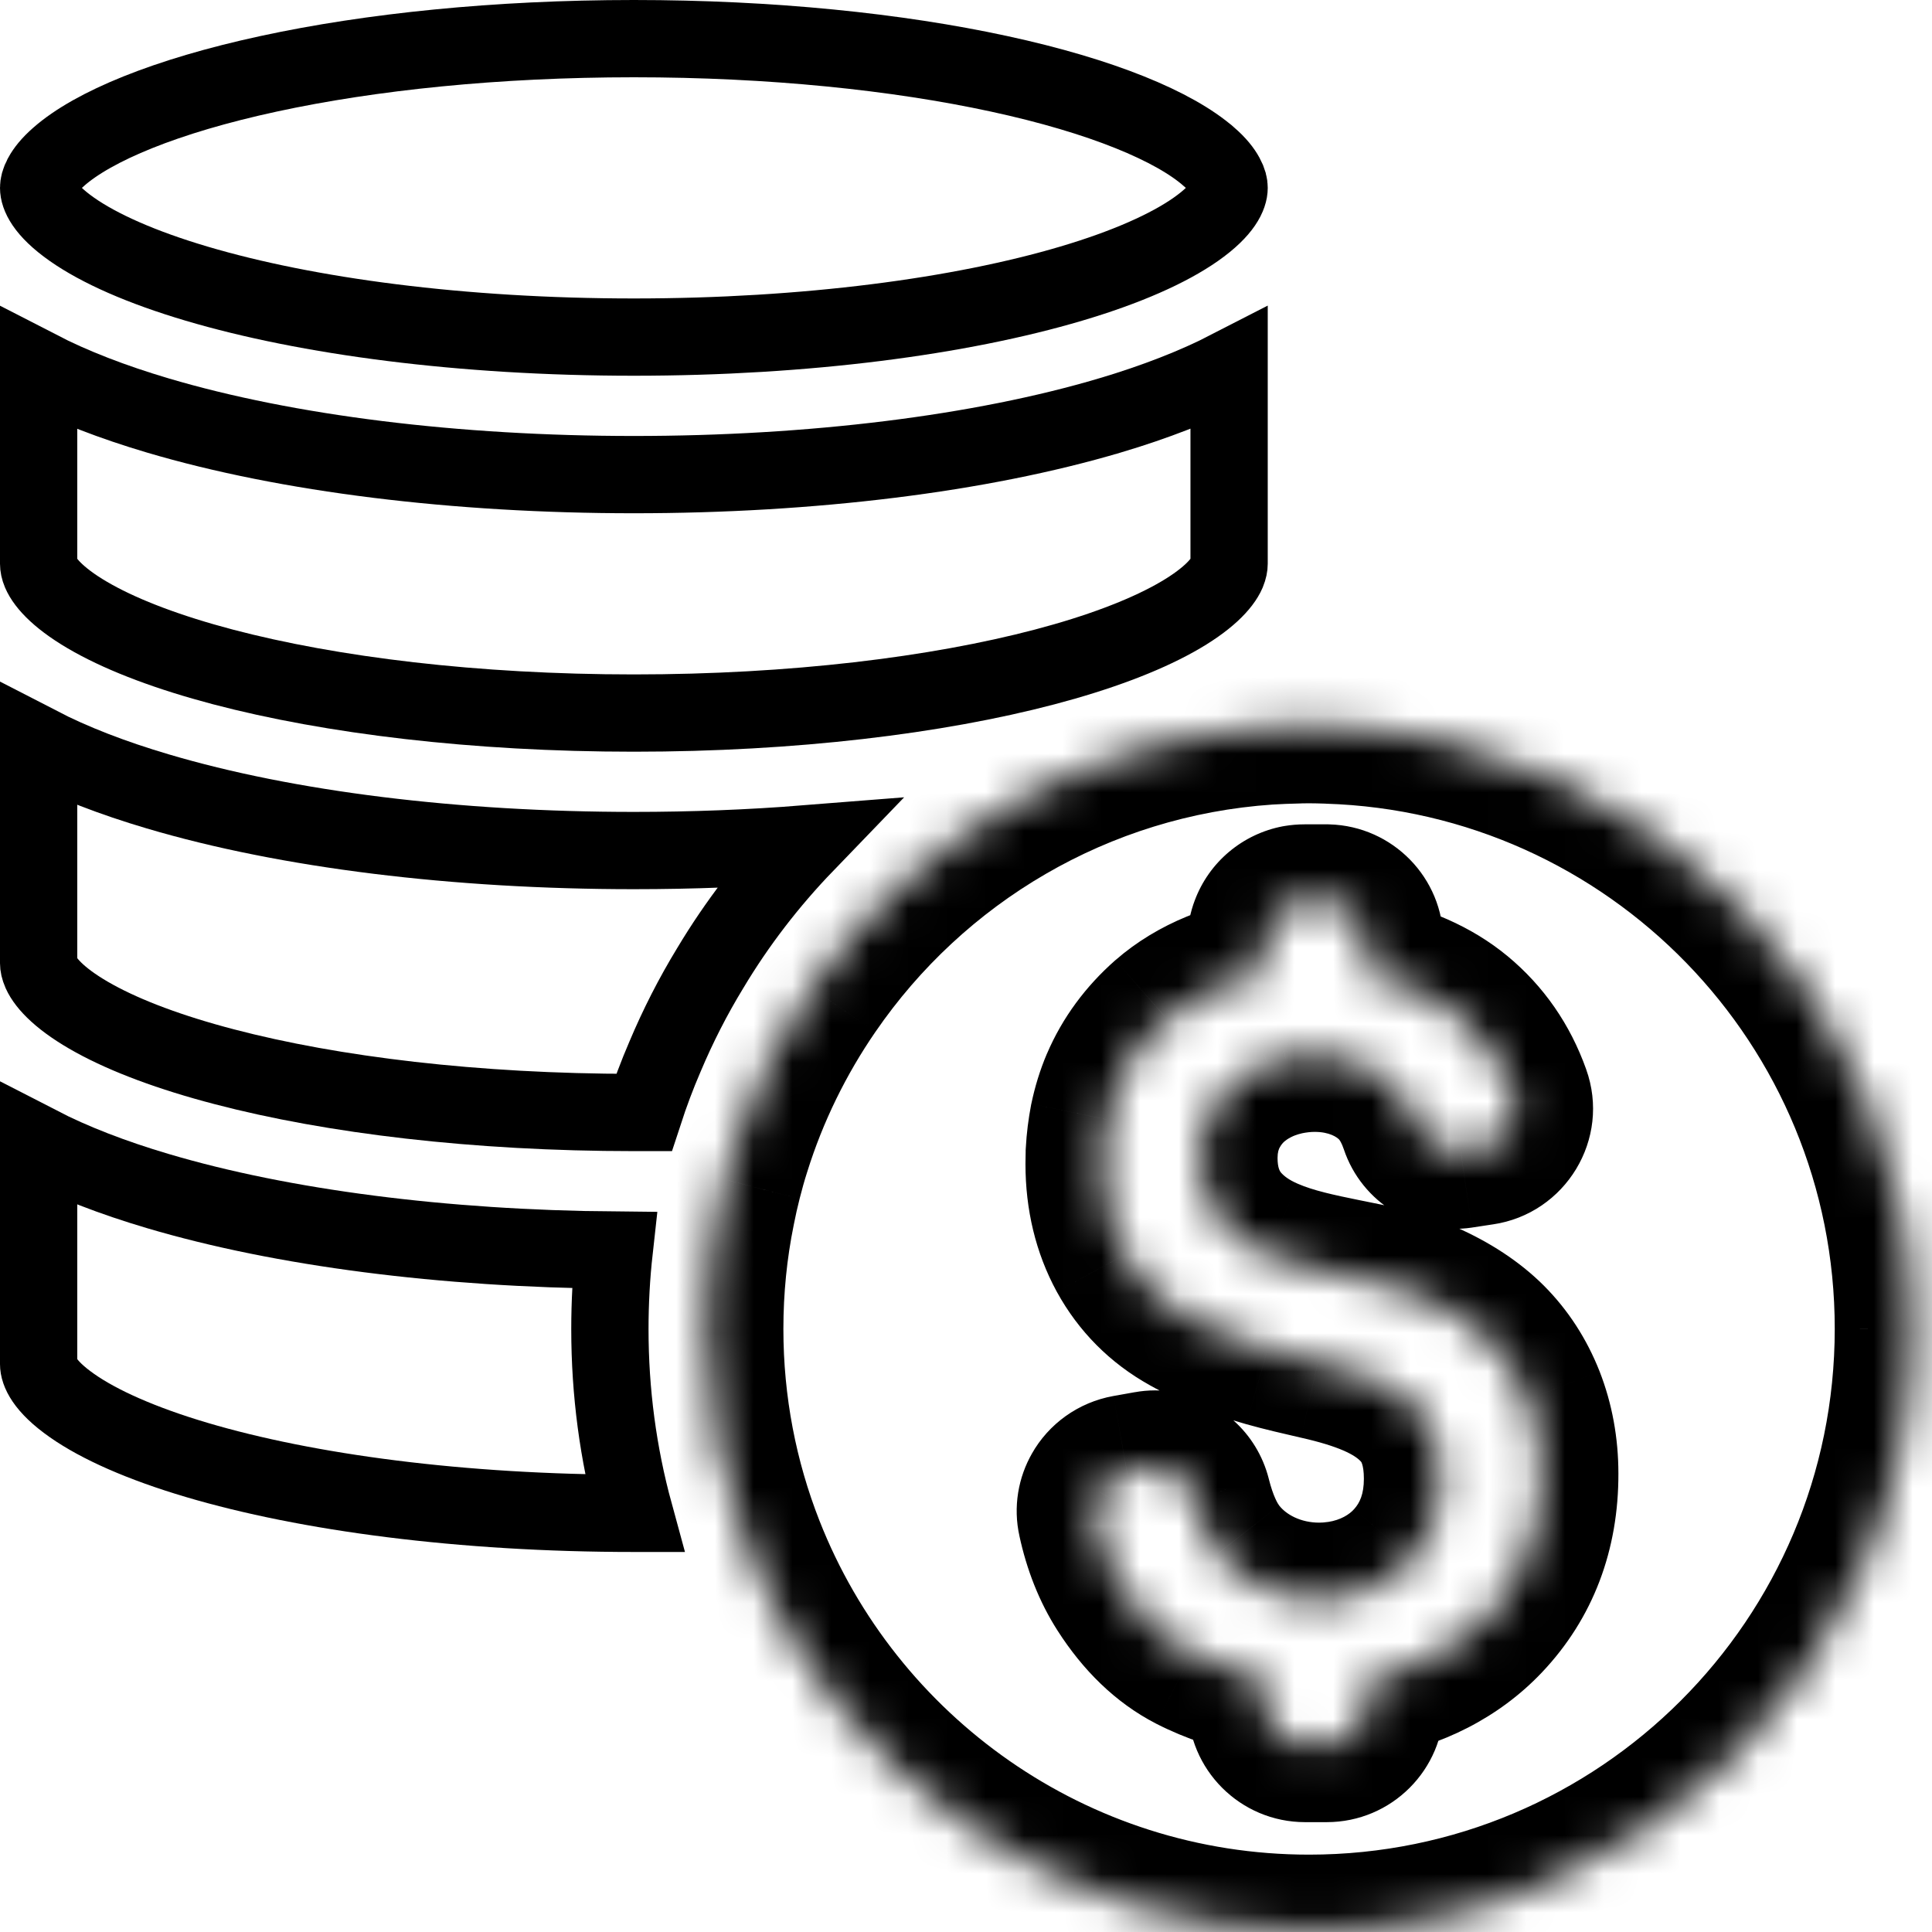 <svg width="50" height="50" viewBox="0 0 50 50" fill="none" xmlns="http://www.w3.org/2000/svg">
<path d="M1 35.303V29.625C1.884 30.081 2.919 30.479 4.079 30.823C7.309 31.782 11.487 32.315 15.896 32.353C15.821 33.029 15.784 33.711 15.784 34.399V34.399C15.784 36.023 15.995 37.62 16.417 39.165C16.413 39.165 16.409 39.165 16.404 39.165C11.943 39.165 7.942 38.628 5.089 37.782C3.656 37.357 2.569 36.871 1.863 36.376C1.129 35.862 1 35.484 1 35.303Z" stroke="black" stroke-width="2"/>
<path d="M1 19.282C1.884 19.739 2.919 20.137 4.079 20.48C7.433 21.476 11.809 22.012 16.404 22.012C17.92 22.012 19.411 21.954 20.847 21.84C19.898 22.824 19.071 23.901 18.38 25.056C17.934 25.788 17.544 26.552 17.209 27.348C17.005 27.821 16.825 28.303 16.666 28.79C16.579 28.79 16.492 28.791 16.404 28.791C12.309 28.791 8.598 28.339 5.807 27.608C4.409 27.243 3.274 26.816 2.446 26.361C1.593 25.893 1.194 25.466 1.06 25.168C1.012 25.058 1 24.983 1 24.929V19.282Z" stroke="black" stroke-width="2"/>
<path d="M28.73 10.75L28.732 10.75C29.892 10.403 30.926 10.004 31.809 9.549V13.646V14.425V14.591C31.809 14.644 31.798 14.715 31.756 14.819C31.63 15.11 31.244 15.534 30.397 16.004C29.573 16.461 28.44 16.891 27.039 17.26C24.244 17.996 20.518 18.454 16.404 18.454C12.291 18.454 8.565 17.996 5.769 17.26C4.369 16.891 3.235 16.461 2.412 16.004C1.561 15.532 1.175 15.106 1.051 14.815C1.013 14.725 1 14.649 1 14.591V14.425V13.646V9.553C1.884 10.009 2.919 10.407 4.079 10.751C7.433 11.746 11.809 12.283 16.404 12.283C21 12.283 25.376 11.746 28.73 10.75Z" stroke="black" stroke-width="2"/>
<path d="M31.715 4.557L31.715 4.557L31.72 4.566C31.79 4.693 31.809 4.788 31.809 4.862C31.809 5.043 31.68 5.421 30.946 5.936C30.24 6.431 29.153 6.917 27.72 7.341C24.866 8.187 20.866 8.724 16.404 8.724C11.943 8.724 7.942 8.187 5.089 7.341C3.656 6.917 2.569 6.431 1.863 5.936C1.129 5.421 1 5.043 1 4.862C1 4.788 1.019 4.693 1.089 4.566L1.089 4.566L1.093 4.557C1.169 4.417 1.301 4.248 1.52 4.057L1.52 4.057L1.522 4.055C2.414 3.271 4.281 2.487 6.957 1.909C9.586 1.34 12.853 1 16.404 1C19.956 1 23.221 1.34 25.85 1.909C28.525 2.487 30.392 3.271 31.287 4.056L31.289 4.057C31.508 4.248 31.64 4.417 31.715 4.557Z" stroke="black" stroke-width="2"/>
<mask id="path-5-inside-1" fill="white">
<path d="M34.367 18.799C34.206 18.794 34.045 18.789 33.879 18.789C33.78 18.789 33.681 18.789 33.588 18.794C33.328 18.799 33.068 18.81 32.809 18.825C27.91 19.158 23.63 21.75 21.007 25.573C20.139 26.835 19.448 28.238 18.981 29.734C18.898 29.994 18.825 30.259 18.758 30.523C18.69 30.783 18.633 31.048 18.581 31.308C18.378 32.305 18.274 33.339 18.274 34.394C18.274 36.404 18.654 38.321 19.345 40.081C21.62 45.884 27.271 49.998 33.879 49.998C42.496 49.998 49.483 43.011 49.483 34.394C49.488 25.942 42.761 19.059 34.367 18.799ZM38.45 41.91C37.666 42.736 36.596 43.281 35.37 43.5V44.123C35.37 44.694 34.907 45.157 34.336 45.157H33.775C33.203 45.157 32.741 44.694 32.741 44.123V43.474C32.066 43.344 31.417 43.126 30.835 42.83C30.149 42.476 29.552 41.9 29.053 41.12C28.721 40.601 28.482 39.998 28.336 39.323C28.279 39.069 28.326 38.814 28.445 38.606C28.591 38.347 28.851 38.154 29.167 38.097L29.723 37.999C29.837 37.978 29.952 37.978 30.055 37.999C30.456 38.061 30.793 38.352 30.897 38.762C31.053 39.38 31.266 39.858 31.531 40.196C32.123 40.954 33.099 41.406 34.144 41.406C34.32 41.406 34.497 41.391 34.673 41.365C35.422 41.25 36.092 40.897 36.554 40.367C37.047 39.806 37.297 39.1 37.297 38.269C37.297 37.568 37.125 36.996 36.782 36.575C36.154 35.806 35.079 35.474 34.107 35.256C33.655 35.152 33.224 35.053 32.798 34.934C32.092 34.731 31.411 34.482 30.731 34.103C30.03 33.713 29.484 33.163 29.105 32.472C28.731 31.786 28.539 30.996 28.539 30.124C28.539 30.02 28.544 29.921 28.544 29.822C28.56 29.526 28.596 29.246 28.648 28.976C28.715 28.654 28.809 28.347 28.934 28.056C29.209 27.412 29.63 26.841 30.186 26.352C30.549 26.036 30.985 25.771 31.479 25.568C31.863 25.407 32.284 25.288 32.726 25.204V24.363C32.726 24.238 32.752 24.113 32.793 24.004C32.918 23.667 33.214 23.417 33.572 23.35C33.635 23.34 33.697 23.334 33.759 23.334H34.32C34.331 23.334 34.341 23.334 34.352 23.334C34.907 23.35 35.354 23.807 35.354 24.363V25.22C36.284 25.402 37.11 25.765 37.733 26.28C38.393 26.825 38.871 27.516 39.167 28.347C39.385 28.955 38.985 29.614 38.346 29.708L37.801 29.791C37.307 29.864 36.829 29.573 36.674 29.105C36.544 28.721 36.367 28.404 36.149 28.16C35.655 27.609 34.881 27.293 34.024 27.293C33.765 27.293 33.51 27.324 33.266 27.376C33.105 27.412 32.949 27.459 32.798 27.516C32.372 27.682 31.998 27.926 31.713 28.243C31.578 28.394 31.469 28.55 31.375 28.716C31.167 29.09 31.063 29.506 31.063 29.968C31.063 30.622 31.245 31.178 31.609 31.62C31.931 32.004 32.336 32.274 32.793 32.472C33.416 32.742 34.123 32.887 34.819 33.027C35.52 33.168 36.248 33.313 36.881 33.594C37.551 33.89 38.112 34.258 38.538 34.684C38.969 35.116 39.302 35.63 39.536 36.222C39.764 36.809 39.884 37.453 39.884 38.134C39.889 39.635 39.406 40.902 38.45 41.91Z"/>
</mask>
<path d="M34.367 18.799L34.303 20.798L34.305 20.799L34.367 18.799ZM33.588 18.794L33.628 20.794L33.663 20.793L33.699 20.791L33.588 18.794ZM32.809 18.825L32.689 16.829L32.681 16.829L32.673 16.83L32.809 18.825ZM21.007 25.573L22.655 26.706L22.656 26.705L21.007 25.573ZM18.981 29.734L20.886 30.343L20.89 30.331L18.981 29.734ZM18.758 30.523L20.693 31.027L20.695 31.018L18.758 30.523ZM18.581 31.308L20.541 31.706L20.542 31.7L18.581 31.308ZM19.345 40.081L21.206 39.351L21.206 39.351L19.345 40.081ZM49.483 34.394L47.483 34.392V34.394H49.483ZM38.45 41.91L39.9 43.287L39.901 43.286L38.45 41.91ZM35.37 43.5L35.019 41.531L33.37 41.824V43.5H35.37ZM32.741 43.474H34.741V41.822L33.119 41.51L32.741 43.474ZM30.835 42.83L29.919 44.607L29.928 44.612L30.835 42.83ZM29.053 41.12L27.369 42.199L29.053 41.12ZM28.336 39.323L30.291 38.902L30.29 38.893L30.288 38.885L28.336 39.323ZM28.445 38.606L30.179 39.603L30.185 39.593L30.19 39.584L28.445 38.606ZM29.167 38.097L28.818 36.128L28.812 36.129L29.167 38.097ZM29.723 37.999L30.073 39.968L30.08 39.967L29.723 37.999ZM30.055 37.999L29.664 39.96L29.706 39.968L29.748 39.975L30.055 37.999ZM30.897 38.762L32.836 38.273L32.836 38.271L30.897 38.762ZM31.531 40.196L33.107 38.965L33.104 38.961L31.531 40.196ZM34.673 41.365L34.965 43.343L34.975 43.342L34.673 41.365ZM36.554 40.367L35.052 39.046L35.047 39.053L36.554 40.367ZM36.782 36.575L38.333 35.312L38.331 35.309L36.782 36.575ZM34.107 35.256L33.659 37.205L33.669 37.207L34.107 35.256ZM32.798 34.934L32.247 36.856L32.258 36.859L32.798 34.934ZM30.731 34.103L31.704 32.356L31.702 32.354L30.731 34.103ZM29.105 32.472L27.349 33.429L27.352 33.434L29.105 32.472ZM28.544 29.822L26.547 29.717L26.544 29.77V29.822H28.544ZM28.648 28.976L26.691 28.565L26.687 28.581L26.684 28.598L28.648 28.976ZM28.934 28.056L30.772 28.844L30.773 28.843L28.934 28.056ZM30.186 26.352L28.872 24.845L28.865 24.85L30.186 26.352ZM31.479 25.568L32.238 27.418L32.245 27.416L32.252 27.413L31.479 25.568ZM32.726 25.204L33.096 27.17L34.726 26.863V25.204H32.726ZM32.793 24.004L34.662 24.717L34.666 24.707L34.67 24.697L32.793 24.004ZM33.572 23.35L33.243 21.377L33.223 21.381L33.202 21.384L33.572 23.35ZM34.352 23.334L34.408 21.335L34.38 21.334H34.352V23.334ZM35.354 25.22H33.354V26.867L34.97 27.183L35.354 25.22ZM37.733 26.28L39.008 24.738L39.006 24.737L37.733 26.28ZM39.167 28.347L37.283 29.018L37.285 29.023L39.167 28.347ZM38.346 29.708L38.056 27.729L38.045 27.731L38.346 29.708ZM37.801 29.791L38.092 31.77L38.102 31.768L37.801 29.791ZM36.674 29.105L38.571 28.473L38.568 28.465L36.674 29.105ZM36.149 28.16L37.64 26.827L37.638 26.825L36.149 28.16ZM33.266 27.376L32.85 25.419L32.838 25.422L32.825 25.425L33.266 27.376ZM32.798 27.516L32.089 25.646L32.08 25.649L32.071 25.653L32.798 27.516ZM31.713 28.243L30.227 26.904L30.224 26.908L31.713 28.243ZM31.375 28.716L29.632 27.736L29.627 27.745L31.375 28.716ZM31.609 31.62L30.065 32.891L30.07 32.898L30.076 32.904L31.609 31.62ZM32.793 32.472L33.588 30.636L33.586 30.635L32.793 32.472ZM34.819 33.027L34.424 34.988L34.427 34.989L34.819 33.027ZM36.881 33.594L36.072 35.422L36.073 35.423L36.881 33.594ZM38.538 34.684L39.953 33.27L39.953 33.27L38.538 34.684ZM39.536 36.222L41.399 35.496L41.396 35.488L39.536 36.222ZM39.884 38.134H37.884L37.884 38.141L39.884 38.134ZM34.432 16.8C34.275 16.795 34.082 16.789 33.879 16.789V20.789C34.008 20.789 34.137 20.793 34.303 20.798L34.432 16.8ZM33.879 16.789C33.792 16.789 33.636 16.788 33.477 16.797L33.699 20.791C33.727 20.79 33.769 20.789 33.879 20.789V16.789ZM33.548 16.795C33.261 16.8 32.975 16.812 32.689 16.829L32.928 20.822C33.162 20.808 33.395 20.799 33.628 20.794L33.548 16.795ZM32.673 16.83C27.143 17.205 22.314 20.133 19.358 24.442L22.656 26.705C24.946 23.367 28.678 21.11 32.944 20.821L32.673 16.83ZM19.358 24.44C18.38 25.863 17.6 27.446 17.072 29.137L20.89 30.331C21.296 29.03 21.898 27.807 22.655 26.706L19.358 24.44ZM17.076 29.124C16.976 29.436 16.893 29.742 16.819 30.029L20.695 31.018C20.757 30.775 20.819 30.552 20.886 30.343L17.076 29.124ZM16.822 30.02C16.741 30.332 16.675 30.638 16.62 30.916L20.542 31.7C20.59 31.458 20.639 31.235 20.693 31.027L16.822 30.02ZM16.621 30.91C16.391 32.041 16.274 33.208 16.274 34.394H20.274C20.274 33.47 20.365 32.57 20.541 31.706L16.621 30.91ZM16.274 34.394C16.274 36.657 16.702 38.822 17.483 40.812L21.206 39.351C20.605 37.819 20.274 36.15 20.274 34.394H16.274ZM17.483 40.812C20.047 47.353 26.42 51.998 33.879 51.998V47.998C28.122 47.998 23.192 44.414 21.206 39.351L17.483 40.812ZM33.879 51.998C43.601 51.998 51.483 44.116 51.483 34.394H47.483C47.483 41.907 41.392 47.998 33.879 47.998V51.998ZM51.483 34.395C51.489 24.857 43.898 17.093 34.429 16.8L34.305 20.799C41.625 21.025 47.488 27.027 47.483 34.392L51.483 34.395ZM37 40.533C36.544 41.012 35.877 41.378 35.019 41.531L35.72 45.469C37.314 45.185 38.787 44.459 39.9 43.287L37 40.533ZM33.37 43.5V44.123H37.37V43.5H33.37ZM33.37 44.123C33.37 43.59 33.803 43.157 34.336 43.157V47.157C36.012 47.157 37.37 45.799 37.37 44.123H33.37ZM34.336 43.157H33.775V47.157H34.336V43.157ZM33.775 43.157C34.308 43.157 34.741 43.59 34.741 44.123H30.741C30.741 45.799 32.099 47.157 33.775 47.157V43.157ZM34.741 44.123V43.474H30.741V44.123H34.741ZM33.119 41.51C32.614 41.413 32.145 41.252 31.742 41.047L29.928 44.612C30.688 44.999 31.517 45.275 32.364 45.438L33.119 41.51ZM31.751 41.052C31.441 40.892 31.088 40.59 30.738 40.042L27.369 42.199C28.015 43.209 28.857 44.061 29.919 44.607L31.751 41.052ZM30.738 40.042C30.55 39.75 30.393 39.376 30.291 38.902L26.381 39.744C26.57 40.621 26.891 41.452 27.369 42.199L30.738 40.042ZM30.288 38.885C30.346 39.143 30.297 39.398 30.179 39.603L26.711 37.61C26.355 38.23 26.212 38.994 26.385 39.761L30.288 38.885ZM30.19 39.584C30.045 39.843 29.796 40.016 29.522 40.066L28.812 36.129C27.905 36.293 27.137 36.85 26.7 37.629L30.19 39.584ZM29.517 40.066L30.073 39.968L29.373 36.029L28.818 36.128L29.517 40.066ZM30.08 39.967C29.971 39.986 29.83 39.993 29.664 39.96L30.447 36.037C30.073 35.963 29.704 35.969 29.366 36.031L30.08 39.967ZM29.748 39.975C29.384 39.918 29.058 39.648 28.958 39.253L32.836 38.271C32.528 37.056 31.527 36.204 30.363 36.022L29.748 39.975ZM28.958 39.251C29.154 40.028 29.46 40.796 29.957 41.43L33.104 38.961C33.072 38.92 32.952 38.733 32.836 38.273L28.958 39.251ZM29.954 41.427C30.962 42.717 32.545 43.406 34.144 43.406V39.406C33.654 39.406 33.284 39.192 33.107 38.965L29.954 41.427ZM34.144 43.406C34.438 43.406 34.713 43.38 34.965 43.343L34.383 39.386C34.28 39.401 34.203 39.406 34.144 39.406V43.406ZM34.975 43.342C36.146 43.163 37.26 42.601 38.061 41.682L35.047 39.053C34.924 39.194 34.697 39.338 34.372 39.388L34.975 43.342ZM38.056 41.688C38.908 40.719 39.297 39.526 39.297 38.269H35.297C35.297 38.674 35.187 38.894 35.052 39.047L38.056 41.688ZM39.297 38.269C39.297 37.252 39.046 36.188 38.333 35.312L35.232 37.839C35.204 37.805 35.297 37.883 35.297 38.269H39.297ZM38.331 35.309C37.223 33.954 35.498 33.518 34.546 33.304L33.669 37.207C34.66 37.43 35.085 37.659 35.234 37.841L38.331 35.309ZM34.555 33.307C34.093 33.2 33.71 33.112 33.339 33.008L32.258 36.859C32.738 36.994 33.218 37.103 33.659 37.205L34.555 33.307ZM33.35 33.011C32.736 32.836 32.21 32.637 31.704 32.356L29.757 35.85C30.613 36.326 31.447 36.627 32.247 36.856L33.35 33.011ZM31.702 32.354C31.33 32.148 31.056 31.869 30.858 31.509L27.352 33.434C27.913 34.456 28.729 35.279 29.76 35.851L31.702 32.354ZM30.861 31.514C30.663 31.151 30.539 30.697 30.539 30.124H26.539C26.539 31.296 26.799 32.42 27.349 33.429L30.861 31.514ZM30.539 30.124C30.539 30.102 30.539 30.076 30.541 30.023C30.542 29.978 30.544 29.902 30.544 29.822H26.544C26.544 29.841 26.544 29.864 26.542 29.919C26.541 29.966 26.539 30.042 26.539 30.124H30.539ZM30.541 29.928C30.552 29.729 30.576 29.54 30.612 29.353L26.684 28.598C26.616 28.952 26.568 29.323 26.547 29.717L30.541 29.928ZM30.605 29.386C30.649 29.178 30.705 28.999 30.772 28.844L27.095 27.268C26.913 27.695 26.782 28.13 26.691 28.565L30.605 29.386ZM30.773 28.843C30.923 28.49 31.16 28.159 31.506 27.855L28.865 24.85C28.1 25.523 27.495 26.334 27.095 27.27L30.773 28.843ZM31.499 27.86C31.683 27.701 31.927 27.546 32.238 27.418L30.719 23.718C30.044 23.995 29.416 24.37 28.872 24.845L31.499 27.86ZM32.252 27.413C32.484 27.315 32.766 27.232 33.096 27.17L32.356 23.239C31.802 23.343 31.242 23.499 30.706 23.724L32.252 27.413ZM34.726 25.204V24.363H30.726V25.204H34.726ZM34.726 24.363C34.726 24.506 34.698 24.622 34.662 24.717L30.924 23.292C30.805 23.605 30.726 23.971 30.726 24.363H34.726ZM34.67 24.697C34.548 25.027 34.267 25.254 33.943 25.315L33.202 21.384C32.161 21.581 31.288 22.307 30.917 23.312L34.67 24.697ZM33.901 25.323C33.856 25.33 33.809 25.334 33.759 25.334V21.334C33.585 21.334 33.413 21.349 33.243 21.377L33.901 25.323ZM33.759 25.334H34.32V21.334H33.759V25.334ZM34.32 25.334C34.32 25.334 34.32 25.334 34.32 25.334C34.32 25.334 34.32 25.334 34.32 25.334C34.321 25.334 34.321 25.334 34.321 25.334C34.321 25.334 34.321 25.334 34.321 25.334C34.321 25.334 34.321 25.334 34.321 25.334C34.321 25.334 34.321 25.334 34.321 25.334C34.321 25.334 34.321 25.334 34.321 25.334C34.321 25.334 34.321 25.334 34.321 25.334C34.321 25.334 34.321 25.334 34.321 25.334C34.321 25.334 34.321 25.334 34.321 25.334C34.321 25.334 34.321 25.334 34.321 25.334C34.321 25.334 34.321 25.334 34.321 25.334C34.321 25.334 34.321 25.334 34.321 25.334C34.321 25.334 34.321 25.334 34.321 25.334C34.321 25.334 34.321 25.334 34.321 25.334C34.321 25.334 34.321 25.334 34.321 25.334C34.321 25.334 34.321 25.334 34.321 25.334C34.321 25.334 34.321 25.334 34.321 25.334C34.321 25.334 34.322 25.334 34.322 25.334C34.322 25.334 34.322 25.334 34.322 25.334C34.322 25.334 34.322 25.334 34.322 25.334C34.322 25.334 34.322 25.334 34.322 25.334C34.322 25.334 34.322 25.334 34.322 25.334C34.322 25.334 34.322 25.334 34.322 25.334C34.322 25.334 34.322 25.334 34.322 25.334C34.322 25.334 34.322 25.334 34.322 25.334C34.322 25.334 34.322 25.334 34.322 25.334C34.322 25.334 34.322 25.334 34.322 25.334C34.322 25.334 34.322 25.334 34.322 25.334C34.322 25.334 34.322 25.334 34.322 25.334C34.322 25.334 34.322 25.334 34.322 25.334C34.322 25.334 34.322 25.334 34.322 25.334C34.322 25.334 34.322 25.334 34.322 25.334C34.322 25.334 34.322 25.334 34.322 25.334C34.322 25.334 34.322 25.334 34.322 25.334C34.322 25.334 34.322 25.334 34.322 25.334C34.322 25.334 34.323 25.334 34.323 25.334C34.323 25.334 34.323 25.334 34.323 25.334C34.323 25.334 34.323 25.334 34.323 25.334C34.323 25.334 34.323 25.334 34.323 25.334C34.323 25.334 34.323 25.334 34.323 25.334C34.323 25.334 34.323 25.334 34.323 25.334C34.323 25.334 34.323 25.334 34.323 25.334C34.323 25.334 34.323 25.334 34.323 25.334C34.323 25.334 34.323 25.334 34.323 25.334C34.323 25.334 34.323 25.334 34.323 25.334C34.323 25.334 34.323 25.334 34.323 25.334C34.323 25.334 34.323 25.334 34.323 25.334C34.323 25.334 34.323 25.334 34.323 25.334C34.323 25.334 34.323 25.334 34.323 25.334C34.323 25.334 34.323 25.334 34.323 25.334C34.324 25.334 34.324 25.334 34.324 25.334C34.324 25.334 34.324 25.334 34.324 25.334C34.324 25.334 34.324 25.334 34.324 25.334C34.324 25.334 34.324 25.334 34.324 25.334C34.324 25.334 34.324 25.334 34.324 25.334C34.324 25.334 34.324 25.334 34.324 25.334C34.324 25.334 34.324 25.334 34.324 25.334C34.324 25.334 34.324 25.334 34.324 25.334C34.324 25.334 34.324 25.334 34.324 25.334C34.324 25.334 34.324 25.334 34.324 25.334C34.324 25.334 34.324 25.334 34.324 25.334C34.324 25.334 34.324 25.334 34.324 25.334C34.324 25.334 34.324 25.334 34.324 25.334C34.324 25.334 34.324 25.334 34.324 25.334C34.324 25.334 34.324 25.334 34.324 25.334C34.324 25.334 34.324 25.334 34.324 25.334C34.324 25.334 34.325 25.334 34.325 25.334C34.325 25.334 34.325 25.334 34.325 25.334C34.325 25.334 34.325 25.334 34.325 25.334C34.325 25.334 34.325 25.334 34.325 25.334C34.325 25.334 34.325 25.334 34.325 25.334C34.325 25.334 34.325 25.334 34.325 25.334C34.325 25.334 34.325 25.334 34.325 25.334C34.325 25.334 34.325 25.334 34.325 25.334C34.325 25.334 34.325 25.334 34.325 25.334C34.325 25.334 34.325 25.334 34.325 25.334C34.325 25.334 34.325 25.334 34.325 25.334C34.325 25.334 34.325 25.334 34.325 25.334C34.325 25.334 34.325 25.334 34.325 25.334C34.325 25.334 34.325 25.334 34.325 25.334C34.325 25.334 34.325 25.334 34.325 25.334C34.325 25.334 34.325 25.334 34.325 25.334C34.325 25.334 34.325 25.334 34.325 25.334C34.325 25.334 34.325 25.334 34.325 25.334C34.325 25.334 34.326 25.334 34.326 25.334C34.326 25.334 34.326 25.334 34.326 25.334C34.326 25.334 34.326 25.334 34.326 25.334C34.326 25.334 34.326 25.334 34.326 25.334C34.326 25.334 34.326 25.334 34.326 25.334C34.326 25.334 34.326 25.334 34.326 25.334C34.326 25.334 34.326 25.334 34.326 25.334C34.326 25.334 34.326 25.334 34.326 25.334C34.326 25.334 34.326 25.334 34.326 25.334C34.326 25.334 34.326 25.334 34.326 25.334C34.326 25.334 34.326 25.334 34.326 25.334C34.326 25.334 34.326 25.334 34.326 25.334C34.326 25.334 34.326 25.334 34.326 25.334C34.326 25.334 34.326 25.334 34.326 25.334C34.326 25.334 34.326 25.334 34.326 25.334C34.327 25.334 34.327 25.334 34.327 25.334C34.327 25.334 34.327 25.334 34.327 25.334C34.327 25.334 34.327 25.334 34.327 25.334C34.327 25.334 34.327 25.334 34.327 25.334C34.327 25.334 34.327 25.334 34.327 25.334C34.327 25.334 34.327 25.334 34.327 25.334C34.327 25.334 34.327 25.334 34.327 25.334C34.327 25.334 34.327 25.334 34.327 25.334C34.327 25.334 34.327 25.334 34.327 25.334C34.327 25.334 34.327 25.334 34.327 25.334C34.327 25.334 34.327 25.334 34.327 25.334C34.327 25.334 34.327 25.334 34.327 25.334C34.327 25.334 34.327 25.334 34.327 25.334C34.327 25.334 34.327 25.334 34.327 25.334C34.327 25.334 34.327 25.334 34.327 25.334C34.327 25.334 34.327 25.334 34.327 25.334C34.327 25.334 34.328 25.334 34.328 25.334C34.328 25.334 34.328 25.334 34.328 25.334C34.328 25.334 34.328 25.334 34.328 25.334C34.328 25.334 34.328 25.334 34.328 25.334C34.328 25.334 34.328 25.334 34.328 25.334C34.328 25.334 34.328 25.334 34.328 25.334C34.328 25.334 34.328 25.334 34.328 25.334C34.328 25.334 34.328 25.334 34.328 25.334C34.328 25.334 34.328 25.334 34.328 25.334C34.328 25.334 34.328 25.334 34.328 25.334C34.328 25.334 34.328 25.334 34.328 25.334C34.328 25.334 34.328 25.334 34.328 25.334C34.328 25.334 34.328 25.334 34.328 25.334C34.328 25.334 34.328 25.334 34.328 25.334C34.328 25.334 34.328 25.334 34.328 25.334C34.328 25.334 34.328 25.334 34.328 25.334C34.328 25.334 34.328 25.334 34.328 25.334C34.328 25.334 34.328 25.334 34.328 25.334C34.328 25.334 34.329 25.334 34.329 25.334C34.329 25.334 34.329 25.334 34.329 25.334C34.329 25.334 34.329 25.334 34.329 25.334C34.329 25.334 34.329 25.334 34.329 25.334C34.329 25.334 34.329 25.334 34.329 25.334C34.329 25.334 34.329 25.334 34.329 25.334C34.329 25.334 34.329 25.334 34.329 25.334C34.329 25.334 34.329 25.334 34.329 25.334C34.329 25.334 34.329 25.334 34.329 25.334C34.329 25.334 34.329 25.334 34.329 25.334C34.329 25.334 34.329 25.334 34.329 25.334C34.329 25.334 34.329 25.334 34.329 25.334C34.329 25.334 34.329 25.334 34.329 25.334C34.329 25.334 34.329 25.334 34.329 25.334C34.329 25.334 34.329 25.334 34.329 25.334C34.329 25.334 34.33 25.334 34.33 25.334C34.33 25.334 34.33 25.334 34.33 25.334C34.33 25.334 34.33 25.334 34.33 25.334C34.33 25.334 34.33 25.334 34.33 25.334C34.33 25.334 34.33 25.334 34.33 25.334C34.33 25.334 34.33 25.334 34.33 25.334C34.33 25.334 34.33 25.334 34.33 25.334C34.33 25.334 34.33 25.334 34.33 25.334C34.33 25.334 34.33 25.334 34.33 25.334C34.33 25.334 34.33 25.334 34.33 25.334C34.33 25.334 34.33 25.334 34.33 25.334C34.33 25.334 34.33 25.334 34.33 25.334C34.33 25.334 34.33 25.334 34.33 25.334C34.33 25.334 34.33 25.334 34.33 25.334C34.33 25.334 34.33 25.334 34.33 25.334C34.33 25.334 34.33 25.334 34.33 25.334C34.33 25.334 34.33 25.334 34.331 25.334C34.331 25.334 34.331 25.334 34.331 25.334C34.331 25.334 34.331 25.334 34.331 25.334C34.331 25.334 34.331 25.334 34.331 25.334C34.331 25.334 34.331 25.334 34.331 25.334C34.331 25.334 34.331 25.334 34.331 25.334C34.331 25.334 34.331 25.334 34.331 25.334C34.331 25.334 34.331 25.334 34.331 25.334C34.331 25.334 34.331 25.334 34.331 25.334C34.331 25.334 34.331 25.334 34.331 25.334C34.331 25.334 34.331 25.334 34.331 25.334C34.331 25.334 34.331 25.334 34.331 25.334C34.331 25.334 34.331 25.334 34.331 25.334C34.331 25.334 34.331 25.334 34.331 25.334C34.331 25.334 34.331 25.334 34.331 25.334C34.331 25.334 34.331 25.334 34.331 25.334C34.331 25.334 34.331 25.334 34.331 25.334C34.331 25.334 34.331 25.334 34.331 25.334C34.331 25.334 34.331 25.334 34.332 25.334C34.332 25.334 34.332 25.334 34.332 25.334C34.332 25.334 34.332 25.334 34.332 25.334C34.332 25.334 34.332 25.334 34.332 25.334C34.332 25.334 34.332 25.334 34.332 25.334C34.332 25.334 34.332 25.334 34.332 25.334C34.332 25.334 34.332 25.334 34.332 25.334C34.332 25.334 34.332 25.334 34.332 25.334C34.332 25.334 34.332 25.334 34.332 25.334C34.332 25.334 34.332 25.334 34.332 25.334C34.332 25.334 34.332 25.334 34.332 25.334C34.332 25.334 34.332 25.334 34.332 25.334C34.332 25.334 34.332 25.334 34.332 25.334C34.332 25.334 34.332 25.334 34.332 25.334C34.332 25.334 34.332 25.334 34.332 25.334C34.332 25.334 34.333 25.334 34.333 25.334C34.333 25.334 34.333 25.334 34.333 25.334C34.333 25.334 34.333 25.334 34.333 25.334C34.333 25.334 34.333 25.334 34.333 25.334C34.333 25.334 34.333 25.334 34.333 25.334C34.333 25.334 34.333 25.334 34.333 25.334C34.333 25.334 34.333 25.334 34.333 25.334C34.333 25.334 34.333 25.334 34.333 25.334C34.333 25.334 34.333 25.334 34.333 25.334C34.333 25.334 34.333 25.334 34.333 25.334C34.333 25.334 34.333 25.334 34.333 25.334C34.333 25.334 34.333 25.334 34.333 25.334C34.333 25.334 34.333 25.334 34.333 25.334C34.333 25.334 34.333 25.334 34.333 25.334C34.333 25.334 34.333 25.334 34.333 25.334C34.333 25.334 34.333 25.334 34.333 25.334C34.333 25.334 34.333 25.334 34.333 25.334C34.334 25.334 34.334 25.334 34.334 25.334C34.334 25.334 34.334 25.334 34.334 25.334C34.334 25.334 34.334 25.334 34.334 25.334C34.334 25.334 34.334 25.334 34.334 25.334C34.334 25.334 34.334 25.334 34.334 25.334C34.334 25.334 34.334 25.334 34.334 25.334C34.334 25.334 34.334 25.334 34.334 25.334C34.334 25.334 34.334 25.334 34.334 25.334C34.334 25.334 34.334 25.334 34.334 25.334C34.334 25.334 34.334 25.334 34.334 25.334C34.334 25.334 34.334 25.334 34.334 25.334C34.334 25.334 34.334 25.334 34.334 25.334C34.334 25.334 34.334 25.334 34.334 25.334C34.334 25.334 34.334 25.334 34.334 25.334C34.334 25.334 34.334 25.334 34.334 25.334C34.334 25.334 34.334 25.334 34.334 25.334C34.334 25.334 34.334 25.334 34.334 25.334C34.334 25.334 34.334 25.334 34.334 25.334C34.335 25.334 34.335 25.334 34.335 25.334C34.335 25.334 34.335 25.334 34.335 25.334C34.335 25.334 34.335 25.334 34.335 25.334C34.335 25.334 34.335 25.334 34.335 25.334C34.335 25.334 34.335 25.334 34.335 25.334C34.335 25.334 34.335 25.334 34.335 25.334C34.335 25.334 34.335 25.334 34.335 25.334C34.335 25.334 34.335 25.334 34.335 25.334C34.335 25.334 34.335 25.334 34.335 25.334C34.335 25.334 34.335 25.334 34.335 25.334C34.335 25.334 34.335 25.334 34.335 25.334C34.335 25.334 34.335 25.334 34.335 25.334C34.335 25.334 34.335 25.334 34.335 25.334C34.335 25.334 34.335 25.334 34.335 25.334C34.335 25.334 34.335 25.334 34.336 25.334C34.336 25.334 34.336 25.334 34.336 25.334C34.336 25.334 34.336 25.334 34.336 25.334C34.336 25.334 34.336 25.334 34.336 25.334C34.336 25.334 34.336 25.334 34.336 25.334C34.336 25.334 34.336 25.334 34.336 25.334C34.336 25.334 34.336 25.334 34.336 25.334C34.336 25.334 34.336 25.334 34.336 25.334C34.336 25.334 34.336 25.334 34.336 25.334C34.336 25.334 34.336 25.334 34.336 25.334C34.336 25.334 34.336 25.334 34.336 25.334C34.336 25.334 34.336 25.334 34.336 25.334C34.336 25.334 34.336 25.334 34.336 25.334C34.336 25.334 34.336 25.334 34.336 25.334C34.336 25.334 34.336 25.334 34.336 25.334C34.336 25.334 34.336 25.334 34.336 25.334C34.336 25.334 34.336 25.334 34.336 25.334C34.337 25.334 34.337 25.334 34.337 25.334C34.337 25.334 34.337 25.334 34.337 25.334C34.337 25.334 34.337 25.334 34.337 25.334C34.337 25.334 34.337 25.334 34.337 25.334C34.337 25.334 34.337 25.334 34.337 25.334C34.337 25.334 34.337 25.334 34.337 25.334C34.337 25.334 34.337 25.334 34.337 25.334C34.337 25.334 34.337 25.334 34.337 25.334C34.337 25.334 34.337 25.334 34.337 25.334C34.337 25.334 34.337 25.334 34.337 25.334C34.337 25.334 34.337 25.334 34.337 25.334C34.337 25.334 34.337 25.334 34.337 25.334C34.337 25.334 34.337 25.334 34.337 25.334C34.337 25.334 34.337 25.334 34.337 25.334C34.337 25.334 34.337 25.334 34.337 25.334C34.337 25.334 34.337 25.334 34.337 25.334C34.337 25.334 34.337 25.334 34.337 25.334C34.337 25.334 34.337 25.334 34.337 25.334C34.337 25.334 34.338 25.334 34.338 25.334C34.338 25.334 34.338 25.334 34.338 25.334C34.338 25.334 34.338 25.334 34.338 25.334C34.338 25.334 34.338 25.334 34.338 25.334C34.338 25.334 34.338 25.334 34.338 25.334C34.338 25.334 34.338 25.334 34.338 25.334C34.338 25.334 34.338 25.334 34.338 25.334C34.338 25.334 34.338 25.334 34.338 25.334C34.338 25.334 34.338 25.334 34.338 25.334C34.338 25.334 34.338 25.334 34.338 25.334C34.338 25.334 34.338 25.334 34.338 25.334C34.338 25.334 34.338 25.334 34.338 25.334C34.338 25.334 34.338 25.334 34.338 25.334C34.338 25.334 34.338 25.334 34.338 25.334C34.338 25.334 34.338 25.334 34.338 25.334C34.339 25.334 34.339 25.334 34.339 25.334C34.339 25.334 34.339 25.334 34.339 25.334C34.339 25.334 34.339 25.334 34.339 25.334C34.339 25.334 34.339 25.334 34.339 25.334C34.339 25.334 34.339 25.334 34.339 25.334C34.339 25.334 34.339 25.334 34.339 25.334C34.339 25.334 34.339 25.334 34.339 25.334C34.339 25.334 34.339 25.334 34.339 25.334C34.339 25.334 34.339 25.334 34.339 25.334C34.339 25.334 34.339 25.334 34.339 25.334C34.339 25.334 34.339 25.334 34.339 25.334C34.339 25.334 34.339 25.334 34.339 25.334C34.339 25.334 34.339 25.334 34.339 25.334C34.339 25.334 34.339 25.334 34.339 25.334C34.339 25.334 34.339 25.334 34.339 25.334C34.339 25.334 34.339 25.334 34.339 25.334C34.339 25.334 34.34 25.334 34.34 25.334C34.34 25.334 34.34 25.334 34.34 25.334C34.34 25.334 34.34 25.334 34.34 25.334C34.34 25.334 34.34 25.334 34.34 25.334C34.34 25.334 34.34 25.334 34.34 25.334C34.34 25.334 34.34 25.334 34.34 25.334C34.34 25.334 34.34 25.334 34.34 25.334C34.34 25.334 34.34 25.334 34.34 25.334C34.34 25.334 34.34 25.334 34.34 25.334C34.34 25.334 34.34 25.334 34.34 25.334C34.34 25.334 34.34 25.334 34.34 25.334C34.34 25.334 34.34 25.334 34.34 25.334C34.34 25.334 34.34 25.334 34.34 25.334C34.34 25.334 34.34 25.334 34.34 25.334C34.34 25.334 34.34 25.334 34.34 25.334C34.34 25.334 34.34 25.334 34.34 25.334C34.34 25.334 34.34 25.334 34.34 25.334C34.34 25.334 34.34 25.334 34.34 25.334C34.34 25.334 34.341 25.334 34.341 25.334C34.341 25.334 34.341 25.334 34.341 25.334C34.341 25.334 34.341 25.334 34.341 25.334C34.341 25.334 34.341 25.334 34.341 25.334C34.341 25.334 34.341 25.334 34.341 25.334C34.341 25.334 34.341 25.334 34.341 25.334C34.341 25.334 34.341 25.334 34.341 25.334C34.341 25.334 34.341 25.334 34.341 25.334C34.341 25.334 34.341 25.334 34.341 25.334C34.341 25.334 34.341 25.334 34.341 25.334C34.341 25.334 34.341 25.334 34.341 25.334C34.341 25.334 34.341 25.334 34.341 25.334C34.341 25.334 34.341 25.334 34.341 25.334C34.341 25.334 34.341 25.334 34.341 25.334C34.341 25.334 34.341 25.334 34.341 25.334C34.342 25.334 34.342 25.334 34.342 25.334C34.342 25.334 34.342 25.334 34.342 25.334C34.342 25.334 34.342 25.334 34.342 25.334C34.342 25.334 34.342 25.334 34.342 25.334C34.342 25.334 34.342 25.334 34.342 25.334C34.342 25.334 34.342 25.334 34.342 25.334C34.342 25.334 34.342 25.334 34.342 25.334C34.342 25.334 34.342 25.334 34.342 25.334C34.342 25.334 34.342 25.334 34.342 25.334C34.342 25.334 34.342 25.334 34.342 25.334C34.342 25.334 34.342 25.334 34.342 25.334C34.342 25.334 34.342 25.334 34.342 25.334C34.342 25.334 34.342 25.334 34.342 25.334C34.342 25.334 34.342 25.334 34.342 25.334C34.342 25.334 34.342 25.334 34.342 25.334C34.342 25.334 34.342 25.334 34.342 25.334C34.342 25.334 34.343 25.334 34.343 25.334C34.343 25.334 34.343 25.334 34.343 25.334C34.343 25.334 34.343 25.334 34.343 25.334C34.343 25.334 34.343 25.334 34.343 25.334C34.343 25.334 34.343 25.334 34.343 25.334C34.343 25.334 34.343 25.334 34.343 25.334C34.343 25.334 34.343 25.334 34.343 25.334C34.343 25.334 34.343 25.334 34.343 25.334C34.343 25.334 34.343 25.334 34.343 25.334C34.343 25.334 34.343 25.334 34.343 25.334C34.343 25.334 34.343 25.334 34.343 25.334C34.343 25.334 34.343 25.334 34.343 25.334C34.343 25.334 34.343 25.334 34.343 25.334C34.343 25.334 34.343 25.334 34.343 25.334C34.343 25.334 34.343 25.334 34.343 25.334C34.343 25.334 34.343 25.334 34.343 25.334C34.343 25.334 34.343 25.334 34.343 25.334C34.343 25.334 34.343 25.334 34.343 25.334C34.343 25.334 34.343 25.334 34.344 25.334C34.344 25.334 34.344 25.334 34.344 25.334C34.344 25.334 34.344 25.334 34.344 25.334C34.344 25.334 34.344 25.334 34.344 25.334C34.344 25.334 34.344 25.334 34.344 25.334C34.344 25.334 34.344 25.334 34.344 25.334C34.344 25.334 34.344 25.334 34.344 25.334C34.344 25.334 34.344 25.334 34.344 25.334C34.344 25.334 34.344 25.334 34.344 25.334C34.344 25.334 34.344 25.334 34.344 25.334C34.344 25.334 34.344 25.334 34.344 25.334C34.344 25.334 34.344 25.334 34.344 25.334C34.344 25.334 34.344 25.334 34.344 25.334C34.344 25.334 34.344 25.334 34.344 25.334C34.344 25.334 34.344 25.334 34.344 25.334C34.344 25.334 34.344 25.334 34.344 25.334C34.344 25.334 34.344 25.334 34.344 25.334C34.345 25.334 34.345 25.334 34.345 25.334C34.345 25.334 34.345 25.334 34.345 25.334C34.345 25.334 34.345 25.334 34.345 25.334C34.345 25.334 34.345 25.334 34.345 25.334C34.345 25.334 34.345 25.334 34.345 25.334C34.345 25.334 34.345 25.334 34.345 25.334C34.345 25.334 34.345 25.334 34.345 25.334C34.345 25.334 34.345 25.334 34.345 25.334C34.345 25.334 34.345 25.334 34.345 25.334C34.345 25.334 34.345 25.334 34.345 25.334C34.345 25.334 34.345 25.334 34.345 25.334C34.345 25.334 34.345 25.334 34.345 25.334C34.345 25.334 34.345 25.334 34.345 25.334C34.345 25.334 34.345 25.334 34.345 25.334C34.345 25.334 34.345 25.334 34.346 25.334C34.346 25.334 34.346 25.334 34.346 25.334C34.346 25.334 34.346 25.334 34.346 25.334C34.346 25.334 34.346 25.334 34.346 25.334C34.346 25.334 34.346 25.334 34.346 25.334C34.346 25.334 34.346 25.334 34.346 25.334C34.346 25.334 34.346 25.334 34.346 25.334C34.346 25.334 34.346 25.334 34.346 25.334C34.346 25.334 34.346 25.334 34.346 25.334C34.346 25.334 34.346 25.334 34.346 25.334C34.346 25.334 34.346 25.334 34.346 25.334C34.346 25.334 34.346 25.334 34.346 25.334C34.346 25.334 34.346 25.334 34.346 25.334C34.346 25.334 34.346 25.334 34.346 25.334C34.346 25.334 34.346 25.334 34.346 25.334C34.346 25.334 34.346 25.334 34.346 25.334C34.346 25.334 34.346 25.334 34.346 25.334C34.346 25.334 34.346 25.334 34.346 25.334C34.346 25.334 34.346 25.334 34.347 25.334C34.347 25.334 34.347 25.334 34.347 25.334C34.347 25.334 34.347 25.334 34.347 25.334C34.347 25.334 34.347 25.334 34.347 25.334C34.347 25.334 34.347 25.334 34.347 25.334C34.347 25.334 34.347 25.334 34.347 25.334C34.347 25.334 34.347 25.334 34.347 25.334C34.347 25.334 34.347 25.334 34.347 25.334C34.347 25.334 34.347 25.334 34.347 25.334C34.347 25.334 34.347 25.334 34.347 25.334C34.347 25.334 34.347 25.334 34.347 25.334C34.347 25.334 34.347 25.334 34.347 25.334C34.347 25.334 34.347 25.334 34.347 25.334C34.347 25.334 34.347 25.334 34.347 25.334C34.347 25.334 34.347 25.334 34.347 25.334C34.347 25.334 34.347 25.334 34.347 25.334C34.347 25.334 34.347 25.334 34.347 25.334C34.348 25.334 34.348 25.334 34.348 25.334C34.348 25.334 34.348 25.334 34.348 25.334C34.348 25.334 34.348 25.334 34.348 25.334C34.348 25.334 34.348 25.334 34.348 25.334C34.348 25.334 34.348 25.334 34.348 25.334C34.348 25.334 34.348 25.334 34.348 25.334C34.348 25.334 34.348 25.334 34.348 25.334C34.348 25.334 34.348 25.334 34.348 25.334C34.348 25.334 34.348 25.334 34.348 25.334C34.348 25.334 34.348 25.334 34.348 25.334C34.348 25.334 34.348 25.334 34.348 25.334C34.348 25.334 34.348 25.334 34.348 25.334C34.348 25.334 34.348 25.334 34.348 25.334C34.348 25.334 34.348 25.334 34.348 25.334C34.348 25.334 34.348 25.334 34.349 25.334C34.349 25.334 34.349 25.334 34.349 25.334C34.349 25.334 34.349 25.334 34.349 25.334C34.349 25.334 34.349 25.334 34.349 25.334C34.349 25.334 34.349 25.334 34.349 25.334C34.349 25.334 34.349 25.334 34.349 25.334C34.349 25.334 34.349 25.334 34.349 25.334C34.349 25.334 34.349 25.334 34.349 25.334C34.349 25.334 34.349 25.334 34.349 25.334C34.349 25.334 34.349 25.334 34.349 25.334C34.349 25.334 34.349 25.334 34.349 25.334C34.349 25.334 34.349 25.334 34.349 25.334C34.349 25.334 34.349 25.334 34.349 25.334C34.349 25.334 34.349 25.334 34.349 25.334C34.349 25.334 34.349 25.334 34.349 25.334C34.349 25.334 34.349 25.334 34.349 25.334C34.349 25.334 34.349 25.334 34.349 25.334C34.349 25.334 34.349 25.334 34.349 25.334C34.349 25.334 34.35 25.334 34.35 25.334C34.35 25.334 34.35 25.334 34.35 25.334C34.35 25.334 34.35 25.334 34.35 25.334C34.35 25.334 34.35 25.334 34.35 25.334C34.35 25.334 34.35 25.334 34.35 25.334C34.35 25.334 34.35 25.334 34.35 25.334C34.35 25.334 34.35 25.334 34.35 25.334C34.35 25.334 34.35 25.334 34.35 25.334C34.35 25.334 34.35 25.334 34.35 25.334C34.35 25.334 34.35 25.334 34.35 25.334C34.35 25.334 34.35 25.334 34.35 25.334C34.35 25.334 34.35 25.334 34.35 25.334C34.35 25.334 34.35 25.334 34.35 25.334C34.35 25.334 34.35 25.334 34.35 25.334C34.35 25.334 34.35 25.334 34.35 25.334C34.35 25.334 34.35 25.334 34.35 25.334C34.35 25.334 34.35 25.334 34.351 25.334C34.351 25.334 34.351 25.334 34.351 25.334C34.351 25.334 34.351 25.334 34.351 25.334C34.351 25.334 34.351 25.334 34.351 25.334C34.351 25.334 34.351 25.334 34.351 25.334C34.351 25.334 34.351 25.334 34.351 25.334C34.351 25.334 34.351 25.334 34.351 25.334C34.351 25.334 34.351 25.334 34.351 25.334C34.351 25.334 34.351 25.334 34.351 25.334C34.351 25.334 34.351 25.334 34.351 25.334C34.351 25.334 34.351 25.334 34.351 25.334C34.351 25.334 34.351 25.334 34.351 25.334C34.351 25.334 34.351 25.334 34.351 25.334C34.351 25.334 34.351 25.334 34.351 25.334C34.351 25.334 34.351 25.334 34.351 25.334C34.351 25.334 34.352 25.334 34.352 25.334C34.352 25.334 34.352 25.334 34.352 25.334C34.352 25.334 34.352 25.334 34.352 25.334V21.334C34.352 21.334 34.352 21.334 34.352 21.334C34.352 21.334 34.352 21.334 34.352 21.334C34.352 21.334 34.351 21.334 34.351 21.334C34.351 21.334 34.351 21.334 34.351 21.334C34.351 21.334 34.351 21.334 34.351 21.334C34.351 21.334 34.351 21.334 34.351 21.334C34.351 21.334 34.351 21.334 34.351 21.334C34.351 21.334 34.351 21.334 34.351 21.334C34.351 21.334 34.351 21.334 34.351 21.334C34.351 21.334 34.351 21.334 34.351 21.334C34.351 21.334 34.351 21.334 34.351 21.334C34.351 21.334 34.351 21.334 34.351 21.334C34.351 21.334 34.351 21.334 34.351 21.334C34.351 21.334 34.351 21.334 34.351 21.334C34.351 21.334 34.351 21.334 34.351 21.334C34.351 21.334 34.351 21.334 34.351 21.334C34.351 21.334 34.351 21.334 34.351 21.334C34.35 21.334 34.35 21.334 34.35 21.334C34.35 21.334 34.35 21.334 34.35 21.334C34.35 21.334 34.35 21.334 34.35 21.334C34.35 21.334 34.35 21.334 34.35 21.334C34.35 21.334 34.35 21.334 34.35 21.334C34.35 21.334 34.35 21.334 34.35 21.334C34.35 21.334 34.35 21.334 34.35 21.334C34.35 21.334 34.35 21.334 34.35 21.334C34.35 21.334 34.35 21.334 34.35 21.334C34.35 21.334 34.35 21.334 34.35 21.334C34.35 21.334 34.35 21.334 34.35 21.334C34.35 21.334 34.35 21.334 34.35 21.334C34.35 21.334 34.35 21.334 34.35 21.334C34.35 21.334 34.35 21.334 34.35 21.334C34.35 21.334 34.35 21.334 34.35 21.334C34.35 21.334 34.35 21.334 34.35 21.334C34.35 21.334 34.349 21.334 34.349 21.334C34.349 21.334 34.349 21.334 34.349 21.334C34.349 21.334 34.349 21.334 34.349 21.334C34.349 21.334 34.349 21.334 34.349 21.334C34.349 21.334 34.349 21.334 34.349 21.334C34.349 21.334 34.349 21.334 34.349 21.334C34.349 21.334 34.349 21.334 34.349 21.334C34.349 21.334 34.349 21.334 34.349 21.334C34.349 21.334 34.349 21.334 34.349 21.334C34.349 21.334 34.349 21.334 34.349 21.334C34.349 21.334 34.349 21.334 34.349 21.334C34.349 21.334 34.349 21.334 34.349 21.334C34.349 21.334 34.349 21.334 34.349 21.334C34.349 21.334 34.349 21.334 34.349 21.334C34.349 21.334 34.349 21.334 34.349 21.334C34.349 21.334 34.349 21.334 34.349 21.334C34.349 21.334 34.349 21.334 34.349 21.334C34.349 21.334 34.349 21.334 34.349 21.334C34.348 21.334 34.348 21.334 34.348 21.334C34.348 21.334 34.348 21.334 34.348 21.334C34.348 21.334 34.348 21.334 34.348 21.334C34.348 21.334 34.348 21.334 34.348 21.334C34.348 21.334 34.348 21.334 34.348 21.334C34.348 21.334 34.348 21.334 34.348 21.334C34.348 21.334 34.348 21.334 34.348 21.334C34.348 21.334 34.348 21.334 34.348 21.334C34.348 21.334 34.348 21.334 34.348 21.334C34.348 21.334 34.348 21.334 34.348 21.334C34.348 21.334 34.348 21.334 34.348 21.334C34.348 21.334 34.348 21.334 34.348 21.334C34.348 21.334 34.348 21.334 34.348 21.334C34.348 21.334 34.348 21.334 34.348 21.334C34.348 21.334 34.348 21.334 34.347 21.334C34.347 21.334 34.347 21.334 34.347 21.334C34.347 21.334 34.347 21.334 34.347 21.334C34.347 21.334 34.347 21.334 34.347 21.334C34.347 21.334 34.347 21.334 34.347 21.334C34.347 21.334 34.347 21.334 34.347 21.334C34.347 21.334 34.347 21.334 34.347 21.334C34.347 21.334 34.347 21.334 34.347 21.334C34.347 21.334 34.347 21.334 34.347 21.334C34.347 21.334 34.347 21.334 34.347 21.334C34.347 21.334 34.347 21.334 34.347 21.334C34.347 21.334 34.347 21.334 34.347 21.334C34.347 21.334 34.347 21.334 34.347 21.334C34.347 21.334 34.347 21.334 34.347 21.334C34.347 21.334 34.347 21.334 34.347 21.334C34.347 21.334 34.347 21.334 34.347 21.334C34.347 21.334 34.347 21.334 34.347 21.334C34.346 21.334 34.346 21.334 34.346 21.334C34.346 21.334 34.346 21.334 34.346 21.334C34.346 21.334 34.346 21.334 34.346 21.334C34.346 21.334 34.346 21.334 34.346 21.334C34.346 21.334 34.346 21.334 34.346 21.334C34.346 21.334 34.346 21.334 34.346 21.334C34.346 21.334 34.346 21.334 34.346 21.334C34.346 21.334 34.346 21.334 34.346 21.334C34.346 21.334 34.346 21.334 34.346 21.334C34.346 21.334 34.346 21.334 34.346 21.334C34.346 21.334 34.346 21.334 34.346 21.334C34.346 21.334 34.346 21.334 34.346 21.334C34.346 21.334 34.346 21.334 34.346 21.334C34.346 21.334 34.346 21.334 34.346 21.334C34.346 21.334 34.346 21.334 34.346 21.334C34.346 21.334 34.346 21.334 34.346 21.334C34.346 21.334 34.346 21.334 34.346 21.334C34.346 21.334 34.346 21.334 34.346 21.334C34.345 21.334 34.345 21.334 34.345 21.334C34.345 21.334 34.345 21.334 34.345 21.334C34.345 21.334 34.345 21.334 34.345 21.334C34.345 21.334 34.345 21.334 34.345 21.334C34.345 21.334 34.345 21.334 34.345 21.334C34.345 21.334 34.345 21.334 34.345 21.334C34.345 21.334 34.345 21.334 34.345 21.334C34.345 21.334 34.345 21.334 34.345 21.334C34.345 21.334 34.345 21.334 34.345 21.334C34.345 21.334 34.345 21.334 34.345 21.334C34.345 21.334 34.345 21.334 34.345 21.334C34.345 21.334 34.345 21.334 34.345 21.334C34.345 21.334 34.345 21.334 34.345 21.334C34.345 21.334 34.345 21.334 34.345 21.334C34.345 21.334 34.345 21.334 34.344 21.334C34.344 21.334 34.344 21.334 34.344 21.334C34.344 21.334 34.344 21.334 34.344 21.334C34.344 21.334 34.344 21.334 34.344 21.334C34.344 21.334 34.344 21.334 34.344 21.334C34.344 21.334 34.344 21.334 34.344 21.334C34.344 21.334 34.344 21.334 34.344 21.334C34.344 21.334 34.344 21.334 34.344 21.334C34.344 21.334 34.344 21.334 34.344 21.334C34.344 21.334 34.344 21.334 34.344 21.334C34.344 21.334 34.344 21.334 34.344 21.334C34.344 21.334 34.344 21.334 34.344 21.334C34.344 21.334 34.344 21.334 34.344 21.334C34.344 21.334 34.344 21.334 34.344 21.334C34.344 21.334 34.344 21.334 34.344 21.334C34.344 21.334 34.344 21.334 34.344 21.334C34.344 21.334 34.344 21.334 34.344 21.334C34.343 21.334 34.343 21.334 34.343 21.334C34.343 21.334 34.343 21.334 34.343 21.334C34.343 21.334 34.343 21.334 34.343 21.334C34.343 21.334 34.343 21.334 34.343 21.334C34.343 21.334 34.343 21.334 34.343 21.334C34.343 21.334 34.343 21.334 34.343 21.334C34.343 21.334 34.343 21.334 34.343 21.334C34.343 21.334 34.343 21.334 34.343 21.334C34.343 21.334 34.343 21.334 34.343 21.334C34.343 21.334 34.343 21.334 34.343 21.334C34.343 21.334 34.343 21.334 34.343 21.334C34.343 21.334 34.343 21.334 34.343 21.334C34.343 21.334 34.343 21.334 34.343 21.334C34.343 21.334 34.343 21.334 34.343 21.334C34.343 21.334 34.343 21.334 34.343 21.334C34.343 21.334 34.343 21.334 34.343 21.334C34.343 21.334 34.343 21.334 34.343 21.334C34.343 21.334 34.343 21.334 34.343 21.334C34.343 21.334 34.342 21.334 34.342 21.334C34.342 21.334 34.342 21.334 34.342 21.334C34.342 21.334 34.342 21.334 34.342 21.334C34.342 21.334 34.342 21.334 34.342 21.334C34.342 21.334 34.342 21.334 34.342 21.334C34.342 21.334 34.342 21.334 34.342 21.334C34.342 21.334 34.342 21.334 34.342 21.334C34.342 21.334 34.342 21.334 34.342 21.334C34.342 21.334 34.342 21.334 34.342 21.334C34.342 21.334 34.342 21.334 34.342 21.334C34.342 21.334 34.342 21.334 34.342 21.334C34.342 21.334 34.342 21.334 34.342 21.334C34.342 21.334 34.342 21.334 34.342 21.334C34.342 21.334 34.342 21.334 34.342 21.334C34.342 21.334 34.342 21.334 34.342 21.334C34.342 21.334 34.342 21.334 34.342 21.334C34.342 21.334 34.342 21.334 34.341 21.334C34.341 21.334 34.341 21.334 34.341 21.334C34.341 21.334 34.341 21.334 34.341 21.334C34.341 21.334 34.341 21.334 34.341 21.334C34.341 21.334 34.341 21.334 34.341 21.334C34.341 21.334 34.341 21.334 34.341 21.334C34.341 21.334 34.341 21.334 34.341 21.334C34.341 21.334 34.341 21.334 34.341 21.334C34.341 21.334 34.341 21.334 34.341 21.334C34.341 21.334 34.341 21.334 34.341 21.334C34.341 21.334 34.341 21.334 34.341 21.334C34.341 21.334 34.341 21.334 34.341 21.334C34.341 21.334 34.341 21.334 34.341 21.334C34.341 21.334 34.341 21.334 34.341 21.334C34.341 21.334 34.341 21.334 34.341 21.334C34.341 21.334 34.34 21.334 34.34 21.334C34.34 21.334 34.34 21.334 34.34 21.334C34.34 21.334 34.34 21.334 34.34 21.334C34.34 21.334 34.34 21.334 34.34 21.334C34.34 21.334 34.34 21.334 34.34 21.334C34.34 21.334 34.34 21.334 34.34 21.334C34.34 21.334 34.34 21.334 34.34 21.334C34.34 21.334 34.34 21.334 34.34 21.334C34.34 21.334 34.34 21.334 34.34 21.334C34.34 21.334 34.34 21.334 34.34 21.334C34.34 21.334 34.34 21.334 34.34 21.334C34.34 21.334 34.34 21.334 34.34 21.334C34.34 21.334 34.34 21.334 34.34 21.334C34.34 21.334 34.34 21.334 34.34 21.334C34.34 21.334 34.34 21.334 34.34 21.334C34.34 21.334 34.34 21.334 34.34 21.334C34.34 21.334 34.34 21.334 34.34 21.334C34.34 21.334 34.34 21.334 34.34 21.334C34.34 21.334 34.339 21.334 34.339 21.334C34.339 21.334 34.339 21.334 34.339 21.334C34.339 21.334 34.339 21.334 34.339 21.334C34.339 21.334 34.339 21.334 34.339 21.334C34.339 21.334 34.339 21.334 34.339 21.334C34.339 21.334 34.339 21.334 34.339 21.334C34.339 21.334 34.339 21.334 34.339 21.334C34.339 21.334 34.339 21.334 34.339 21.334C34.339 21.334 34.339 21.334 34.339 21.334C34.339 21.334 34.339 21.334 34.339 21.334C34.339 21.334 34.339 21.334 34.339 21.334C34.339 21.334 34.339 21.334 34.339 21.334C34.339 21.334 34.339 21.334 34.339 21.334C34.339 21.334 34.339 21.334 34.339 21.334C34.339 21.334 34.339 21.334 34.339 21.334C34.339 21.334 34.339 21.334 34.339 21.334C34.339 21.334 34.339 21.334 34.338 21.334C34.338 21.334 34.338 21.334 34.338 21.334C34.338 21.334 34.338 21.334 34.338 21.334C34.338 21.334 34.338 21.334 34.338 21.334C34.338 21.334 34.338 21.334 34.338 21.334C34.338 21.334 34.338 21.334 34.338 21.334C34.338 21.334 34.338 21.334 34.338 21.334C34.338 21.334 34.338 21.334 34.338 21.334C34.338 21.334 34.338 21.334 34.338 21.334C34.338 21.334 34.338 21.334 34.338 21.334C34.338 21.334 34.338 21.334 34.338 21.334C34.338 21.334 34.338 21.334 34.338 21.334C34.338 21.334 34.338 21.334 34.338 21.334C34.338 21.334 34.338 21.334 34.338 21.334C34.338 21.334 34.338 21.334 34.338 21.334C34.338 21.334 34.337 21.334 34.337 21.334C34.337 21.334 34.337 21.334 34.337 21.334C34.337 21.334 34.337 21.334 34.337 21.334C34.337 21.334 34.337 21.334 34.337 21.334C34.337 21.334 34.337 21.334 34.337 21.334C34.337 21.334 34.337 21.334 34.337 21.334C34.337 21.334 34.337 21.334 34.337 21.334C34.337 21.334 34.337 21.334 34.337 21.334C34.337 21.334 34.337 21.334 34.337 21.334C34.337 21.334 34.337 21.334 34.337 21.334C34.337 21.334 34.337 21.334 34.337 21.334C34.337 21.334 34.337 21.334 34.337 21.334C34.337 21.334 34.337 21.334 34.337 21.334C34.337 21.334 34.337 21.334 34.337 21.334C34.337 21.334 34.337 21.334 34.337 21.334C34.337 21.334 34.337 21.334 34.337 21.334C34.337 21.334 34.337 21.334 34.337 21.334C34.337 21.334 34.337 21.334 34.337 21.334C34.337 21.334 34.337 21.334 34.336 21.334C34.336 21.334 34.336 21.334 34.336 21.334C34.336 21.334 34.336 21.334 34.336 21.334C34.336 21.334 34.336 21.334 34.336 21.334C34.336 21.334 34.336 21.334 34.336 21.334C34.336 21.334 34.336 21.334 34.336 21.334C34.336 21.334 34.336 21.334 34.336 21.334C34.336 21.334 34.336 21.334 34.336 21.334C34.336 21.334 34.336 21.334 34.336 21.334C34.336 21.334 34.336 21.334 34.336 21.334C34.336 21.334 34.336 21.334 34.336 21.334C34.336 21.334 34.336 21.334 34.336 21.334C34.336 21.334 34.336 21.334 34.336 21.334C34.336 21.334 34.336 21.334 34.336 21.334C34.336 21.334 34.336 21.334 34.336 21.334C34.336 21.334 34.336 21.334 34.336 21.334C34.336 21.334 34.336 21.334 34.336 21.334C34.335 21.334 34.335 21.334 34.335 21.334C34.335 21.334 34.335 21.334 34.335 21.334C34.335 21.334 34.335 21.334 34.335 21.334C34.335 21.334 34.335 21.334 34.335 21.334C34.335 21.334 34.335 21.334 34.335 21.334C34.335 21.334 34.335 21.334 34.335 21.334C34.335 21.334 34.335 21.334 34.335 21.334C34.335 21.334 34.335 21.334 34.335 21.334C34.335 21.334 34.335 21.334 34.335 21.334C34.335 21.334 34.335 21.334 34.335 21.334C34.335 21.334 34.335 21.334 34.335 21.334C34.335 21.334 34.335 21.334 34.335 21.334C34.335 21.334 34.335 21.334 34.335 21.334C34.335 21.334 34.335 21.334 34.335 21.334C34.335 21.334 34.335 21.334 34.334 21.334C34.334 21.334 34.334 21.334 34.334 21.334C34.334 21.334 34.334 21.334 34.334 21.334C34.334 21.334 34.334 21.334 34.334 21.334C34.334 21.334 34.334 21.334 34.334 21.334C34.334 21.334 34.334 21.334 34.334 21.334C34.334 21.334 34.334 21.334 34.334 21.334C34.334 21.334 34.334 21.334 34.334 21.334C34.334 21.334 34.334 21.334 34.334 21.334C34.334 21.334 34.334 21.334 34.334 21.334C34.334 21.334 34.334 21.334 34.334 21.334C34.334 21.334 34.334 21.334 34.334 21.334C34.334 21.334 34.334 21.334 34.334 21.334C34.334 21.334 34.334 21.334 34.334 21.334C34.334 21.334 34.334 21.334 34.334 21.334C34.334 21.334 34.334 21.334 34.334 21.334C34.334 21.334 34.334 21.334 34.334 21.334C34.334 21.334 34.334 21.334 34.334 21.334C34.334 21.334 34.334 21.334 34.333 21.334C34.333 21.334 34.333 21.334 34.333 21.334C34.333 21.334 34.333 21.334 34.333 21.334C34.333 21.334 34.333 21.334 34.333 21.334C34.333 21.334 34.333 21.334 34.333 21.334C34.333 21.334 34.333 21.334 34.333 21.334C34.333 21.334 34.333 21.334 34.333 21.334C34.333 21.334 34.333 21.334 34.333 21.334C34.333 21.334 34.333 21.334 34.333 21.334C34.333 21.334 34.333 21.334 34.333 21.334C34.333 21.334 34.333 21.334 34.333 21.334C34.333 21.334 34.333 21.334 34.333 21.334C34.333 21.334 34.333 21.334 34.333 21.334C34.333 21.334 34.333 21.334 34.333 21.334C34.333 21.334 34.333 21.334 34.333 21.334C34.333 21.334 34.333 21.334 34.333 21.334C34.333 21.334 34.333 21.334 34.333 21.334C34.333 21.334 34.332 21.334 34.332 21.334C34.332 21.334 34.332 21.334 34.332 21.334C34.332 21.334 34.332 21.334 34.332 21.334C34.332 21.334 34.332 21.334 34.332 21.334C34.332 21.334 34.332 21.334 34.332 21.334C34.332 21.334 34.332 21.334 34.332 21.334C34.332 21.334 34.332 21.334 34.332 21.334C34.332 21.334 34.332 21.334 34.332 21.334C34.332 21.334 34.332 21.334 34.332 21.334C34.332 21.334 34.332 21.334 34.332 21.334C34.332 21.334 34.332 21.334 34.332 21.334C34.332 21.334 34.332 21.334 34.332 21.334C34.332 21.334 34.332 21.334 34.332 21.334C34.332 21.334 34.332 21.334 34.332 21.334C34.332 21.334 34.332 21.334 34.332 21.334C34.331 21.334 34.331 21.334 34.331 21.334C34.331 21.334 34.331 21.334 34.331 21.334C34.331 21.334 34.331 21.334 34.331 21.334C34.331 21.334 34.331 21.334 34.331 21.334C34.331 21.334 34.331 21.334 34.331 21.334C34.331 21.334 34.331 21.334 34.331 21.334C34.331 21.334 34.331 21.334 34.331 21.334C34.331 21.334 34.331 21.334 34.331 21.334C34.331 21.334 34.331 21.334 34.331 21.334C34.331 21.334 34.331 21.334 34.331 21.334C34.331 21.334 34.331 21.334 34.331 21.334C34.331 21.334 34.331 21.334 34.331 21.334C34.331 21.334 34.331 21.334 34.331 21.334C34.331 21.334 34.331 21.334 34.331 21.334C34.331 21.334 34.331 21.334 34.331 21.334C34.331 21.334 34.331 21.334 34.331 21.334C34.331 21.334 34.331 21.334 34.331 21.334C34.331 21.334 34.331 21.334 34.331 21.334C34.33 21.334 34.33 21.334 34.33 21.334C34.33 21.334 34.33 21.334 34.33 21.334C34.33 21.334 34.33 21.334 34.33 21.334C34.33 21.334 34.33 21.334 34.33 21.334C34.33 21.334 34.33 21.334 34.33 21.334C34.33 21.334 34.33 21.334 34.33 21.334C34.33 21.334 34.33 21.334 34.33 21.334C34.33 21.334 34.33 21.334 34.33 21.334C34.33 21.334 34.33 21.334 34.33 21.334C34.33 21.334 34.33 21.334 34.33 21.334C34.33 21.334 34.33 21.334 34.33 21.334C34.33 21.334 34.33 21.334 34.33 21.334C34.33 21.334 34.33 21.334 34.33 21.334C34.33 21.334 34.33 21.334 34.33 21.334C34.33 21.334 34.33 21.334 34.33 21.334C34.33 21.334 34.33 21.334 34.33 21.334C34.33 21.334 34.329 21.334 34.329 21.334C34.329 21.334 34.329 21.334 34.329 21.334C34.329 21.334 34.329 21.334 34.329 21.334C34.329 21.334 34.329 21.334 34.329 21.334C34.329 21.334 34.329 21.334 34.329 21.334C34.329 21.334 34.329 21.334 34.329 21.334C34.329 21.334 34.329 21.334 34.329 21.334C34.329 21.334 34.329 21.334 34.329 21.334C34.329 21.334 34.329 21.334 34.329 21.334C34.329 21.334 34.329 21.334 34.329 21.334C34.329 21.334 34.329 21.334 34.329 21.334C34.329 21.334 34.329 21.334 34.329 21.334C34.329 21.334 34.329 21.334 34.329 21.334C34.329 21.334 34.329 21.334 34.329 21.334C34.329 21.334 34.329 21.334 34.329 21.334C34.329 21.334 34.328 21.334 34.328 21.334C34.328 21.334 34.328 21.334 34.328 21.334C34.328 21.334 34.328 21.334 34.328 21.334C34.328 21.334 34.328 21.334 34.328 21.334C34.328 21.334 34.328 21.334 34.328 21.334C34.328 21.334 34.328 21.334 34.328 21.334C34.328 21.334 34.328 21.334 34.328 21.334C34.328 21.334 34.328 21.334 34.328 21.334C34.328 21.334 34.328 21.334 34.328 21.334C34.328 21.334 34.328 21.334 34.328 21.334C34.328 21.334 34.328 21.334 34.328 21.334C34.328 21.334 34.328 21.334 34.328 21.334C34.328 21.334 34.328 21.334 34.328 21.334C34.328 21.334 34.328 21.334 34.328 21.334C34.328 21.334 34.328 21.334 34.328 21.334C34.328 21.334 34.328 21.334 34.328 21.334C34.328 21.334 34.328 21.334 34.328 21.334C34.328 21.334 34.328 21.334 34.328 21.334C34.328 21.334 34.327 21.334 34.327 21.334C34.327 21.334 34.327 21.334 34.327 21.334C34.327 21.334 34.327 21.334 34.327 21.334C34.327 21.334 34.327 21.334 34.327 21.334C34.327 21.334 34.327 21.334 34.327 21.334C34.327 21.334 34.327 21.334 34.327 21.334C34.327 21.334 34.327 21.334 34.327 21.334C34.327 21.334 34.327 21.334 34.327 21.334C34.327 21.334 34.327 21.334 34.327 21.334C34.327 21.334 34.327 21.334 34.327 21.334C34.327 21.334 34.327 21.334 34.327 21.334C34.327 21.334 34.327 21.334 34.327 21.334C34.327 21.334 34.327 21.334 34.327 21.334C34.327 21.334 34.327 21.334 34.327 21.334C34.327 21.334 34.327 21.334 34.327 21.334C34.327 21.334 34.327 21.334 34.327 21.334C34.327 21.334 34.327 21.334 34.326 21.334C34.326 21.334 34.326 21.334 34.326 21.334C34.326 21.334 34.326 21.334 34.326 21.334C34.326 21.334 34.326 21.334 34.326 21.334C34.326 21.334 34.326 21.334 34.326 21.334C34.326 21.334 34.326 21.334 34.326 21.334C34.326 21.334 34.326 21.334 34.326 21.334C34.326 21.334 34.326 21.334 34.326 21.334C34.326 21.334 34.326 21.334 34.326 21.334C34.326 21.334 34.326 21.334 34.326 21.334C34.326 21.334 34.326 21.334 34.326 21.334C34.326 21.334 34.326 21.334 34.326 21.334C34.326 21.334 34.326 21.334 34.326 21.334C34.326 21.334 34.326 21.334 34.326 21.334C34.326 21.334 34.326 21.334 34.326 21.334C34.326 21.334 34.325 21.334 34.325 21.334C34.325 21.334 34.325 21.334 34.325 21.334C34.325 21.334 34.325 21.334 34.325 21.334C34.325 21.334 34.325 21.334 34.325 21.334C34.325 21.334 34.325 21.334 34.325 21.334C34.325 21.334 34.325 21.334 34.325 21.334C34.325 21.334 34.325 21.334 34.325 21.334C34.325 21.334 34.325 21.334 34.325 21.334C34.325 21.334 34.325 21.334 34.325 21.334C34.325 21.334 34.325 21.334 34.325 21.334C34.325 21.334 34.325 21.334 34.325 21.334C34.325 21.334 34.325 21.334 34.325 21.334C34.325 21.334 34.325 21.334 34.325 21.334C34.325 21.334 34.325 21.334 34.325 21.334C34.325 21.334 34.325 21.334 34.325 21.334C34.325 21.334 34.325 21.334 34.325 21.334C34.325 21.334 34.325 21.334 34.325 21.334C34.325 21.334 34.325 21.334 34.325 21.334C34.325 21.334 34.324 21.334 34.324 21.334C34.324 21.334 34.324 21.334 34.324 21.334C34.324 21.334 34.324 21.334 34.324 21.334C34.324 21.334 34.324 21.334 34.324 21.334C34.324 21.334 34.324 21.334 34.324 21.334C34.324 21.334 34.324 21.334 34.324 21.334C34.324 21.334 34.324 21.334 34.324 21.334C34.324 21.334 34.324 21.334 34.324 21.334C34.324 21.334 34.324 21.334 34.324 21.334C34.324 21.334 34.324 21.334 34.324 21.334C34.324 21.334 34.324 21.334 34.324 21.334C34.324 21.334 34.324 21.334 34.324 21.334C34.324 21.334 34.324 21.334 34.324 21.334C34.324 21.334 34.324 21.334 34.324 21.334C34.324 21.334 34.324 21.334 34.324 21.334C34.324 21.334 34.324 21.334 34.324 21.334C34.324 21.334 34.324 21.334 34.323 21.334C34.323 21.334 34.323 21.334 34.323 21.334C34.323 21.334 34.323 21.334 34.323 21.334C34.323 21.334 34.323 21.334 34.323 21.334C34.323 21.334 34.323 21.334 34.323 21.334C34.323 21.334 34.323 21.334 34.323 21.334C34.323 21.334 34.323 21.334 34.323 21.334C34.323 21.334 34.323 21.334 34.323 21.334C34.323 21.334 34.323 21.334 34.323 21.334C34.323 21.334 34.323 21.334 34.323 21.334C34.323 21.334 34.323 21.334 34.323 21.334C34.323 21.334 34.323 21.334 34.323 21.334C34.323 21.334 34.323 21.334 34.323 21.334C34.323 21.334 34.323 21.334 34.323 21.334C34.323 21.334 34.323 21.334 34.323 21.334C34.323 21.334 34.322 21.334 34.322 21.334C34.322 21.334 34.322 21.334 34.322 21.334C34.322 21.334 34.322 21.334 34.322 21.334C34.322 21.334 34.322 21.334 34.322 21.334C34.322 21.334 34.322 21.334 34.322 21.334C34.322 21.334 34.322 21.334 34.322 21.334C34.322 21.334 34.322 21.334 34.322 21.334C34.322 21.334 34.322 21.334 34.322 21.334C34.322 21.334 34.322 21.334 34.322 21.334C34.322 21.334 34.322 21.334 34.322 21.334C34.322 21.334 34.322 21.334 34.322 21.334C34.322 21.334 34.322 21.334 34.322 21.334C34.322 21.334 34.322 21.334 34.322 21.334C34.322 21.334 34.322 21.334 34.322 21.334C34.322 21.334 34.322 21.334 34.322 21.334C34.322 21.334 34.322 21.334 34.322 21.334C34.322 21.334 34.322 21.334 34.322 21.334C34.322 21.334 34.322 21.334 34.322 21.334C34.322 21.334 34.321 21.334 34.321 21.334C34.321 21.334 34.321 21.334 34.321 21.334C34.321 21.334 34.321 21.334 34.321 21.334C34.321 21.334 34.321 21.334 34.321 21.334C34.321 21.334 34.321 21.334 34.321 21.334C34.321 21.334 34.321 21.334 34.321 21.334C34.321 21.334 34.321 21.334 34.321 21.334C34.321 21.334 34.321 21.334 34.321 21.334C34.321 21.334 34.321 21.334 34.321 21.334C34.321 21.334 34.321 21.334 34.321 21.334C34.321 21.334 34.321 21.334 34.321 21.334C34.321 21.334 34.321 21.334 34.321 21.334C34.321 21.334 34.321 21.334 34.321 21.334C34.321 21.334 34.321 21.334 34.321 21.334C34.321 21.334 34.321 21.334 34.321 21.334C34.321 21.334 34.321 21.334 34.321 21.334C34.321 21.334 34.321 21.334 34.32 21.334C34.32 21.334 34.32 21.334 34.32 21.334C34.32 21.334 34.32 21.334 34.32 21.334V25.334ZM34.295 25.334C33.775 25.319 33.354 24.896 33.354 24.363H37.354C37.354 22.718 36.04 21.381 34.408 21.335L34.295 25.334ZM33.354 24.363V25.22H37.354V24.363H33.354ZM34.97 27.183C35.64 27.314 36.142 27.559 36.461 27.822L39.006 24.737C38.078 23.971 36.928 23.49 35.738 23.257L34.97 27.183ZM36.459 27.821C36.83 28.128 37.103 28.514 37.283 29.018L41.051 27.676C40.639 26.518 39.956 25.522 39.008 24.738L36.459 27.821ZM37.285 29.023C37.072 28.429 37.458 27.817 38.056 27.729L38.636 31.687C40.513 31.412 41.699 29.48 41.049 27.671L37.285 29.023ZM38.045 27.731L37.499 27.814L38.102 31.768L38.647 31.685L38.045 27.731ZM37.509 27.812C37.959 27.746 38.415 28.005 38.571 28.473L34.776 29.738C35.244 31.141 36.656 31.982 38.092 31.77L37.509 27.812ZM38.568 28.465C38.371 27.881 38.074 27.312 37.64 26.827L34.658 29.493C34.661 29.496 34.717 29.561 34.779 29.746L38.568 28.465ZM37.638 26.825C36.705 25.784 35.353 25.293 34.024 25.293V29.293C34.41 29.293 34.606 29.435 34.66 29.495L37.638 26.825ZM34.024 25.293C33.605 25.293 33.21 25.343 32.85 25.419L33.682 29.332C33.81 29.305 33.924 29.293 34.024 29.293V25.293ZM32.825 25.425C32.575 25.481 32.33 25.555 32.089 25.646L33.508 29.386C33.569 29.363 33.635 29.343 33.706 29.327L32.825 25.425ZM32.071 25.653C31.401 25.914 30.752 26.322 30.227 26.904L33.198 29.582C33.245 29.531 33.343 29.45 33.525 29.379L32.071 25.653ZM30.224 26.908C29.985 27.174 29.792 27.451 29.632 27.736L33.119 29.696C33.145 29.648 33.171 29.613 33.202 29.578L30.224 26.908ZM29.627 27.745C29.242 28.438 29.063 29.192 29.063 29.968H33.063C33.063 29.819 33.093 29.742 33.123 29.687L29.627 27.745ZM29.063 29.968C29.063 31.009 29.361 32.036 30.065 32.891L33.153 30.348C33.13 30.32 33.063 30.236 33.063 29.968H29.063ZM30.076 32.904C30.641 33.579 31.326 34.016 32 34.308L33.586 30.635C33.347 30.532 33.221 30.429 33.142 30.335L30.076 32.904ZM31.998 34.307C32.847 34.675 33.764 34.855 34.424 34.988L35.214 31.067C34.483 30.919 33.986 30.809 33.588 30.636L31.998 34.307ZM34.427 34.989C35.174 35.138 35.676 35.247 36.072 35.422L37.691 31.765C36.819 31.379 35.866 31.197 35.211 31.066L34.427 34.989ZM36.073 35.423C36.566 35.641 36.907 35.881 37.124 36.099L39.953 33.27C39.318 32.636 38.537 32.139 37.69 31.764L36.073 35.423ZM37.124 36.099C37.351 36.325 37.536 36.605 37.675 36.956L41.396 35.488C41.067 34.655 40.588 33.906 39.953 33.27L37.124 36.099ZM37.672 36.948C37.806 37.292 37.884 37.688 37.884 38.134H41.884C41.884 37.218 41.723 36.326 41.399 35.496L37.672 36.948ZM37.884 38.141C37.887 39.17 37.572 39.929 36.999 40.534L39.901 43.286C41.239 41.876 41.891 40.1 41.884 38.127L37.884 38.141Z" fill="black" mask="url(#path-5-inside-1)"/>
</svg>
